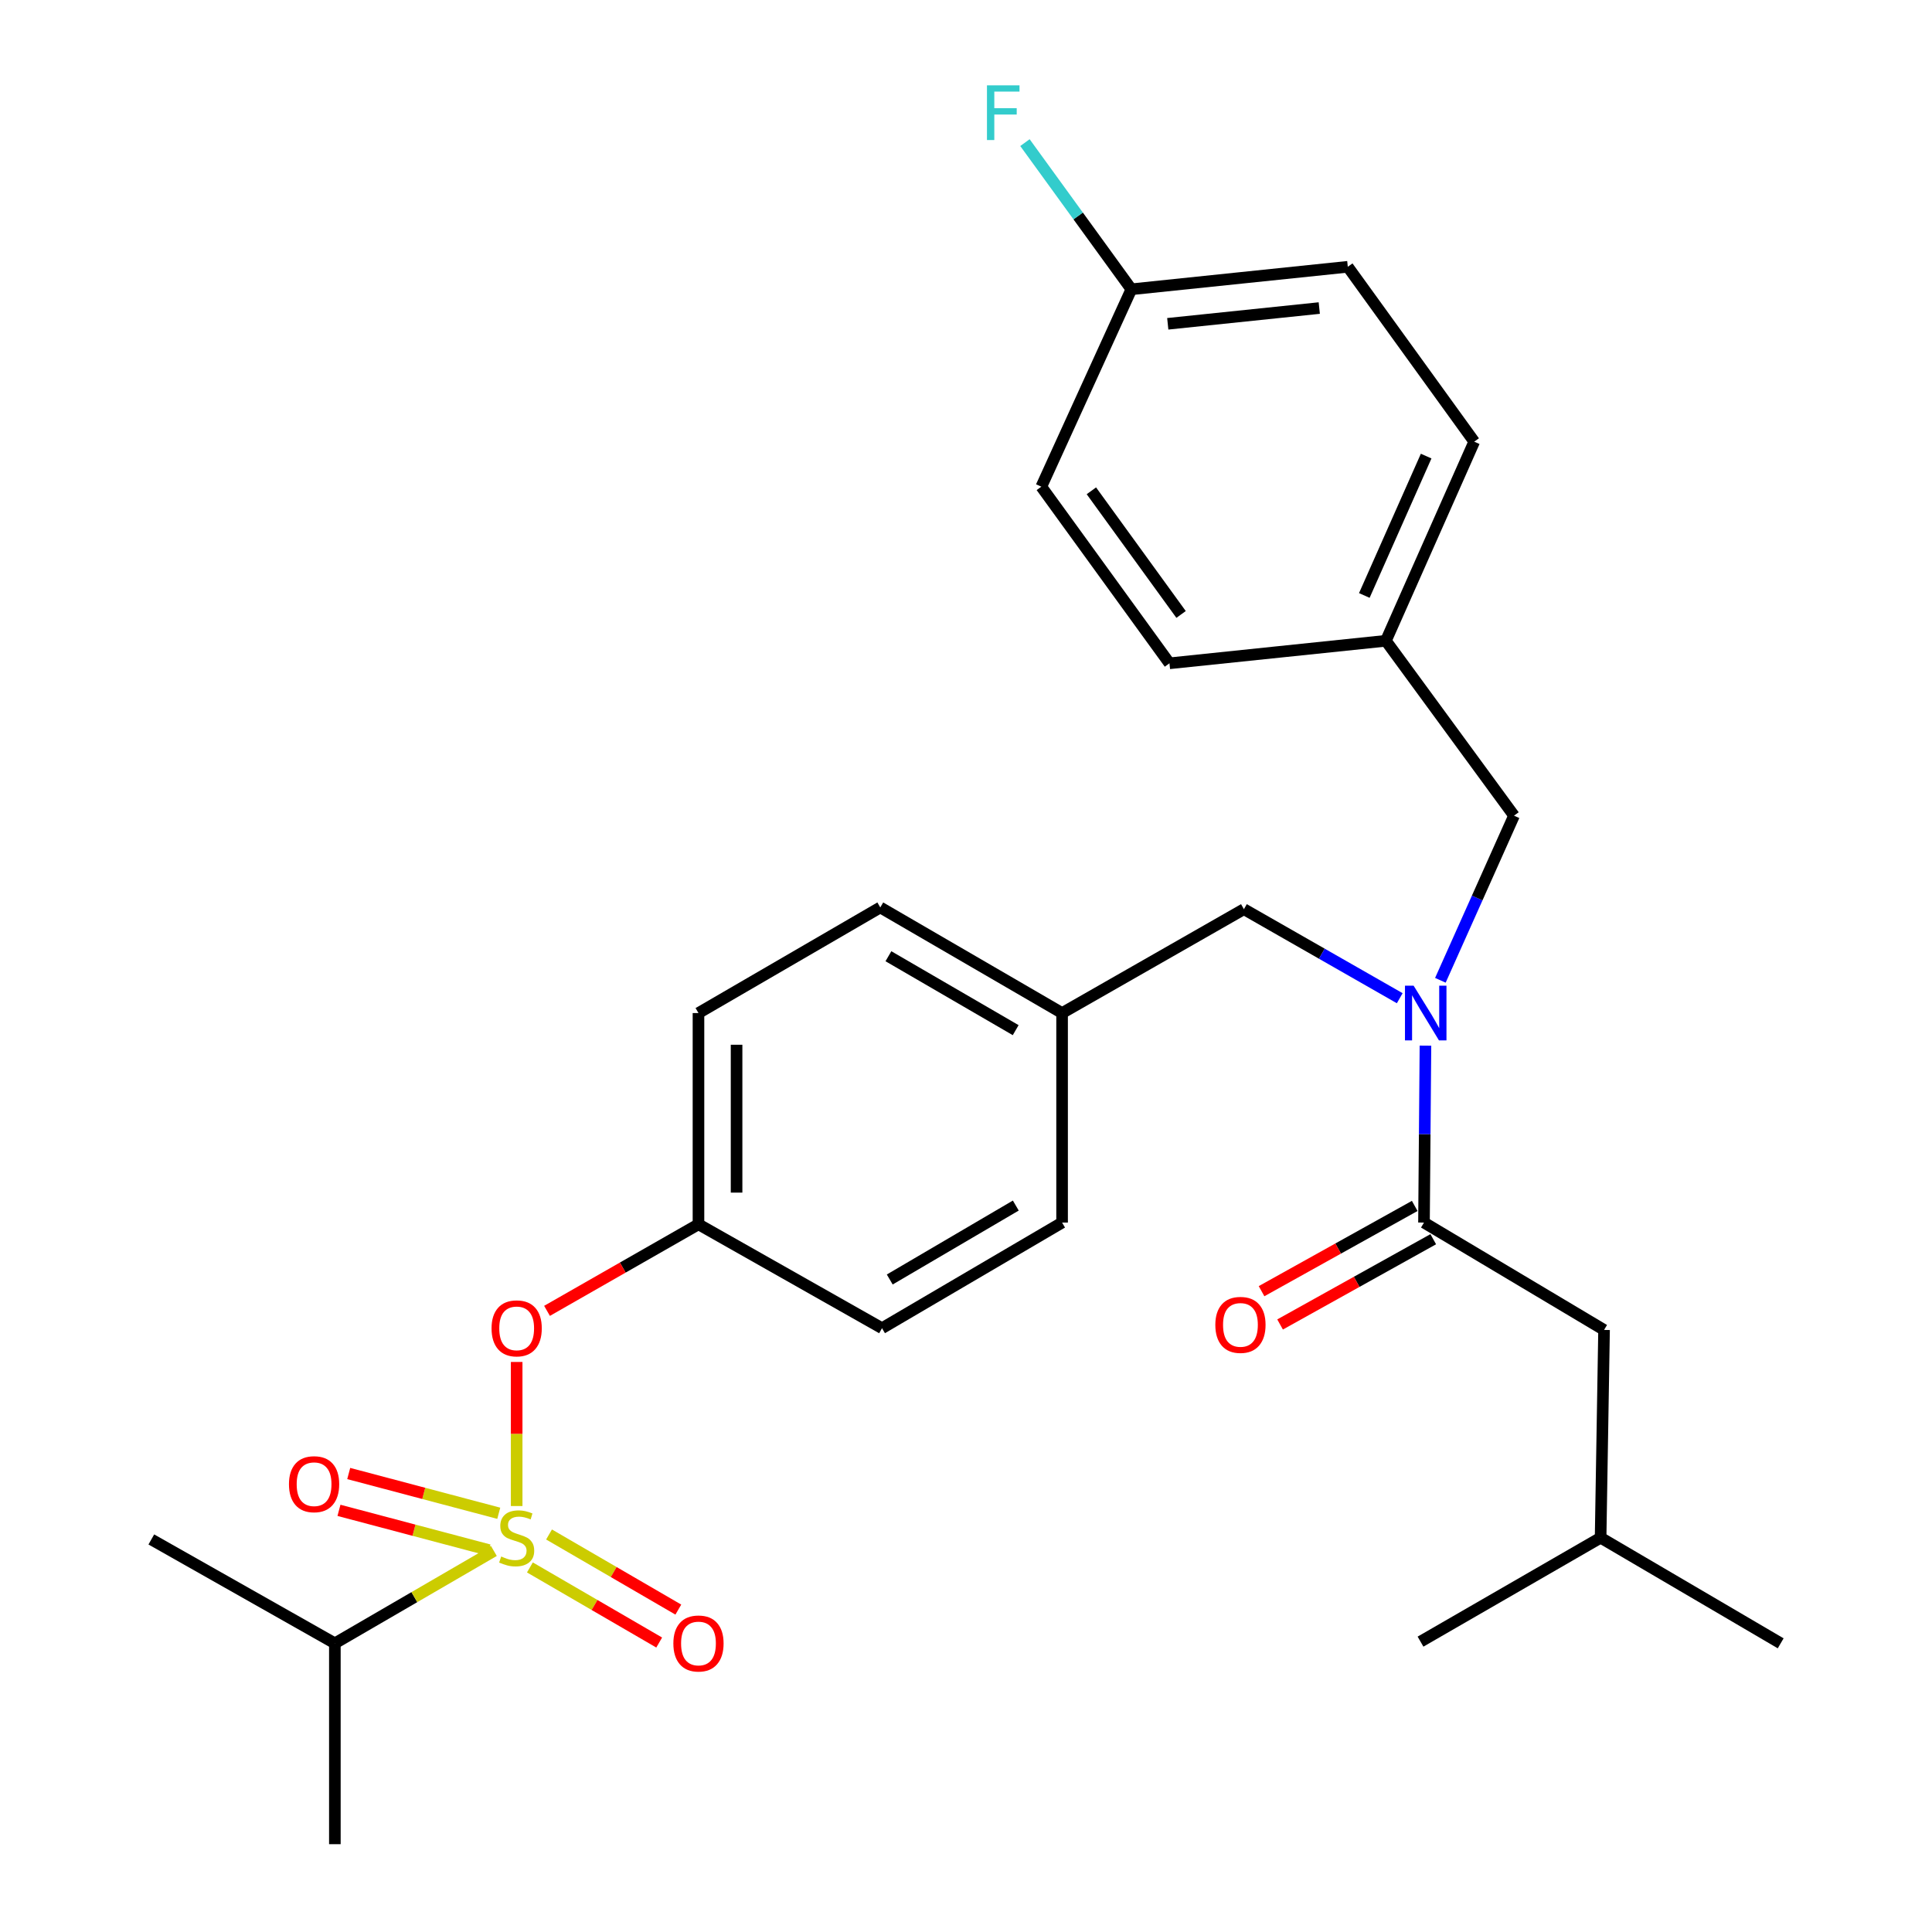 <?xml version='1.0' encoding='iso-8859-1'?>
<svg version='1.1' baseProfile='full'
              xmlns='http://www.w3.org/2000/svg'
                      xmlns:rdkit='http://www.rdkit.org/xml'
                      xmlns:xlink='http://www.w3.org/1999/xlink'
                  xml:space='preserve'
width='1000px' height='1000px' viewBox='0 0 1000 1000'>
<!-- END OF HEADER -->
<rect style='opacity:1.0;fill:#FFFFFF;stroke:none' width='1000' height='1000' x='0' y='0'> </rect>
<path class='bond-0' d='M 732.258,624.185 L 692.617,646.25' style='fill:none;fill-rule:evenodd;stroke:#000000;stroke-width:6px;stroke-linecap:butt;stroke-linejoin:miter;stroke-opacity:1' />
<path class='bond-0' d='M 692.617,646.25 L 652.975,668.315' style='fill:none;fill-rule:evenodd;stroke:#FF0000;stroke-width:6px;stroke-linecap:butt;stroke-linejoin:miter;stroke-opacity:1' />
<path class='bond-0' d='M 741.848,641.415 L 702.207,663.48' style='fill:none;fill-rule:evenodd;stroke:#000000;stroke-width:6px;stroke-linecap:butt;stroke-linejoin:miter;stroke-opacity:1' />
<path class='bond-0' d='M 702.207,663.48 L 662.566,685.545' style='fill:none;fill-rule:evenodd;stroke:#FF0000;stroke-width:6px;stroke-linecap:butt;stroke-linejoin:miter;stroke-opacity:1' />
<path class='bond-1' d='M 737.053,632.8 L 830.258,688.374' style='fill:none;fill-rule:evenodd;stroke:#000000;stroke-width:6px;stroke-linecap:butt;stroke-linejoin:miter;stroke-opacity:1' />
<path class='bond-2' d='M 737.053,632.8 L 737.432,587.014' style='fill:none;fill-rule:evenodd;stroke:#000000;stroke-width:6px;stroke-linecap:butt;stroke-linejoin:miter;stroke-opacity:1' />
<path class='bond-2' d='M 737.432,587.014 L 737.812,541.228' style='fill:none;fill-rule:evenodd;stroke:#0000FF;stroke-width:6px;stroke-linecap:butt;stroke-linejoin:miter;stroke-opacity:1' />
<path class='bond-3' d='M 643.849,470.591 L 549.735,524.357' style='fill:none;fill-rule:evenodd;stroke:#000000;stroke-width:6px;stroke-linecap:butt;stroke-linejoin:miter;stroke-opacity:1' />
<path class='bond-4' d='M 643.849,470.591 L 684.175,493.632' style='fill:none;fill-rule:evenodd;stroke:#000000;stroke-width:6px;stroke-linecap:butt;stroke-linejoin:miter;stroke-opacity:1' />
<path class='bond-4' d='M 684.175,493.632 L 724.502,516.673' style='fill:none;fill-rule:evenodd;stroke:#0000FF;stroke-width:6px;stroke-linecap:butt;stroke-linejoin:miter;stroke-opacity:1' />
<path class='bond-5' d='M 745.538,507.399 L 764.597,464.796' style='fill:none;fill-rule:evenodd;stroke:#0000FF;stroke-width:6px;stroke-linecap:butt;stroke-linejoin:miter;stroke-opacity:1' />
<path class='bond-5' d='M 764.597,464.796 L 783.655,422.192' style='fill:none;fill-rule:evenodd;stroke:#000000;stroke-width:6px;stroke-linecap:butt;stroke-linejoin:miter;stroke-opacity:1' />
<path class='bond-6' d='M 830.258,688.374 L 828.472,795.918' style='fill:none;fill-rule:evenodd;stroke:#000000;stroke-width:6px;stroke-linecap:butt;stroke-linejoin:miter;stroke-opacity:1' />
<path class='bond-7' d='M 697.616,138.087 L 585.591,149.732' style='fill:none;fill-rule:evenodd;stroke:#000000;stroke-width:6px;stroke-linecap:butt;stroke-linejoin:miter;stroke-opacity:1' />
<path class='bond-7' d='M 682.851,159.447 L 604.433,167.599' style='fill:none;fill-rule:evenodd;stroke:#000000;stroke-width:6px;stroke-linecap:butt;stroke-linejoin:miter;stroke-opacity:1' />
<path class='bond-8' d='M 697.616,138.087 L 763.06,228.608' style='fill:none;fill-rule:evenodd;stroke:#000000;stroke-width:6px;stroke-linecap:butt;stroke-linejoin:miter;stroke-opacity:1' />
<path class='bond-9' d='M 585.591,149.732 L 538.989,251.909' style='fill:none;fill-rule:evenodd;stroke:#000000;stroke-width:6px;stroke-linecap:butt;stroke-linejoin:miter;stroke-opacity:1' />
<path class='bond-10' d='M 585.591,149.732 L 558.052,111.777' style='fill:none;fill-rule:evenodd;stroke:#000000;stroke-width:6px;stroke-linecap:butt;stroke-linejoin:miter;stroke-opacity:1' />
<path class='bond-10' d='M 558.052,111.777 L 530.513,73.821' style='fill:none;fill-rule:evenodd;stroke:#33CCCC;stroke-width:6px;stroke-linecap:butt;stroke-linejoin:miter;stroke-opacity:1' />
<path class='bond-11' d='M 549.735,524.357 L 455.633,469.692' style='fill:none;fill-rule:evenodd;stroke:#000000;stroke-width:6px;stroke-linecap:butt;stroke-linejoin:miter;stroke-opacity:1' />
<path class='bond-11' d='M 525.715,533.208 L 459.843,494.943' style='fill:none;fill-rule:evenodd;stroke:#000000;stroke-width:6px;stroke-linecap:butt;stroke-linejoin:miter;stroke-opacity:1' />
<path class='bond-12' d='M 549.735,524.357 L 549.735,632.8' style='fill:none;fill-rule:evenodd;stroke:#000000;stroke-width:6px;stroke-linecap:butt;stroke-linejoin:miter;stroke-opacity:1' />
<path class='bond-13' d='M 455.633,469.692 L 361.53,524.357' style='fill:none;fill-rule:evenodd;stroke:#000000;stroke-width:6px;stroke-linecap:butt;stroke-linejoin:miter;stroke-opacity:1' />
<path class='bond-14' d='M 361.53,524.357 L 361.53,633.698' style='fill:none;fill-rule:evenodd;stroke:#000000;stroke-width:6px;stroke-linecap:butt;stroke-linejoin:miter;stroke-opacity:1' />
<path class='bond-14' d='M 381.249,540.758 L 381.249,617.297' style='fill:none;fill-rule:evenodd;stroke:#000000;stroke-width:6px;stroke-linecap:butt;stroke-linejoin:miter;stroke-opacity:1' />
<path class='bond-15' d='M 361.53,633.698 L 456.531,687.476' style='fill:none;fill-rule:evenodd;stroke:#000000;stroke-width:6px;stroke-linecap:butt;stroke-linejoin:miter;stroke-opacity:1' />
<path class='bond-16' d='M 361.53,633.698 L 322.334,656.098' style='fill:none;fill-rule:evenodd;stroke:#000000;stroke-width:6px;stroke-linecap:butt;stroke-linejoin:miter;stroke-opacity:1' />
<path class='bond-16' d='M 322.334,656.098 L 283.137,678.498' style='fill:none;fill-rule:evenodd;stroke:#FF0000;stroke-width:6px;stroke-linecap:butt;stroke-linejoin:miter;stroke-opacity:1' />
<path class='bond-17' d='M 456.531,687.476 L 549.735,632.8' style='fill:none;fill-rule:evenodd;stroke:#000000;stroke-width:6px;stroke-linecap:butt;stroke-linejoin:miter;stroke-opacity:1' />
<path class='bond-17' d='M 460.534,662.266 L 525.777,623.993' style='fill:none;fill-rule:evenodd;stroke:#000000;stroke-width:6px;stroke-linecap:butt;stroke-linejoin:miter;stroke-opacity:1' />
<path class='bond-18' d='M 173.325,850.583 L 78.324,796.817' style='fill:none;fill-rule:evenodd;stroke:#000000;stroke-width:6px;stroke-linecap:butt;stroke-linejoin:miter;stroke-opacity:1' />
<path class='bond-19' d='M 173.325,850.583 L 173.325,954.545' style='fill:none;fill-rule:evenodd;stroke:#000000;stroke-width:6px;stroke-linecap:butt;stroke-linejoin:miter;stroke-opacity:1' />
<path class='bond-20' d='M 173.325,850.583 L 214.476,826.678' style='fill:none;fill-rule:evenodd;stroke:#000000;stroke-width:6px;stroke-linecap:butt;stroke-linejoin:miter;stroke-opacity:1' />
<path class='bond-20' d='M 214.476,826.678 L 255.627,802.774' style='fill:none;fill-rule:evenodd;stroke:#CCCC00;stroke-width:6px;stroke-linecap:butt;stroke-linejoin:miter;stroke-opacity:1' />
<path class='bond-21' d='M 267.427,704.947 L 267.427,742.236' style='fill:none;fill-rule:evenodd;stroke:#FF0000;stroke-width:6px;stroke-linecap:butt;stroke-linejoin:miter;stroke-opacity:1' />
<path class='bond-21' d='M 267.427,742.236 L 267.427,779.524' style='fill:none;fill-rule:evenodd;stroke:#CCCC00;stroke-width:6px;stroke-linecap:butt;stroke-linejoin:miter;stroke-opacity:1' />
<path class='bond-22' d='M 274.276,811.299 L 307.737,830.737' style='fill:none;fill-rule:evenodd;stroke:#CCCC00;stroke-width:6px;stroke-linecap:butt;stroke-linejoin:miter;stroke-opacity:1' />
<path class='bond-22' d='M 307.737,830.737 L 341.198,850.175' style='fill:none;fill-rule:evenodd;stroke:#FF0000;stroke-width:6px;stroke-linecap:butt;stroke-linejoin:miter;stroke-opacity:1' />
<path class='bond-22' d='M 284.181,794.248 L 317.642,813.686' style='fill:none;fill-rule:evenodd;stroke:#CCCC00;stroke-width:6px;stroke-linecap:butt;stroke-linejoin:miter;stroke-opacity:1' />
<path class='bond-22' d='M 317.642,813.686 L 351.103,833.124' style='fill:none;fill-rule:evenodd;stroke:#FF0000;stroke-width:6px;stroke-linecap:butt;stroke-linejoin:miter;stroke-opacity:1' />
<path class='bond-23' d='M 258.16,783.264 L 219.33,772.976' style='fill:none;fill-rule:evenodd;stroke:#CCCC00;stroke-width:6px;stroke-linecap:butt;stroke-linejoin:miter;stroke-opacity:1' />
<path class='bond-23' d='M 219.33,772.976 L 180.499,762.688' style='fill:none;fill-rule:evenodd;stroke:#FF0000;stroke-width:6px;stroke-linecap:butt;stroke-linejoin:miter;stroke-opacity:1' />
<path class='bond-23' d='M 253.11,802.325 L 214.28,792.037' style='fill:none;fill-rule:evenodd;stroke:#CCCC00;stroke-width:6px;stroke-linecap:butt;stroke-linejoin:miter;stroke-opacity:1' />
<path class='bond-23' d='M 214.28,792.037 L 175.449,781.749' style='fill:none;fill-rule:evenodd;stroke:#FF0000;stroke-width:6px;stroke-linecap:butt;stroke-linejoin:miter;stroke-opacity:1' />
<path class='bond-24' d='M 538.989,251.909 L 605.309,343.328' style='fill:none;fill-rule:evenodd;stroke:#000000;stroke-width:6px;stroke-linecap:butt;stroke-linejoin:miter;stroke-opacity:1' />
<path class='bond-24' d='M 564.898,254.042 L 611.322,318.036' style='fill:none;fill-rule:evenodd;stroke:#000000;stroke-width:6px;stroke-linecap:butt;stroke-linejoin:miter;stroke-opacity:1' />
<path class='bond-25' d='M 605.309,343.328 L 717.334,331.672' style='fill:none;fill-rule:evenodd;stroke:#000000;stroke-width:6px;stroke-linecap:butt;stroke-linejoin:miter;stroke-opacity:1' />
<path class='bond-26' d='M 717.334,331.672 L 763.06,228.608' style='fill:none;fill-rule:evenodd;stroke:#000000;stroke-width:6px;stroke-linecap:butt;stroke-linejoin:miter;stroke-opacity:1' />
<path class='bond-26' d='M 706.169,308.215 L 738.177,236.07' style='fill:none;fill-rule:evenodd;stroke:#000000;stroke-width:6px;stroke-linecap:butt;stroke-linejoin:miter;stroke-opacity:1' />
<path class='bond-27' d='M 717.334,331.672 L 783.655,422.192' style='fill:none;fill-rule:evenodd;stroke:#000000;stroke-width:6px;stroke-linecap:butt;stroke-linejoin:miter;stroke-opacity:1' />
<path class='bond-28' d='M 828.472,795.918 L 921.676,850.583' style='fill:none;fill-rule:evenodd;stroke:#000000;stroke-width:6px;stroke-linecap:butt;stroke-linejoin:miter;stroke-opacity:1' />
<path class='bond-29' d='M 828.472,795.918 L 735.257,849.707' style='fill:none;fill-rule:evenodd;stroke:#000000;stroke-width:6px;stroke-linecap:butt;stroke-linejoin:miter;stroke-opacity:1' />
<path  class='atom-2' d='M 731.691 510.197
L 740.971 525.197
Q 741.891 526.677, 743.371 529.357
Q 744.851 532.037, 744.931 532.197
L 744.931 510.197
L 748.691 510.197
L 748.691 538.517
L 744.811 538.517
L 734.851 522.117
Q 733.691 520.197, 732.451 517.997
Q 731.251 515.797, 730.891 515.117
L 730.891 538.517
L 727.211 538.517
L 727.211 510.197
L 731.691 510.197
' fill='#0000FF'/>
<path  class='atom-3' d='M 629.052 685.759
Q 629.052 678.959, 632.412 675.159
Q 635.772 671.359, 642.052 671.359
Q 648.332 671.359, 651.692 675.159
Q 655.052 678.959, 655.052 685.759
Q 655.052 692.639, 651.652 696.559
Q 648.252 700.439, 642.052 700.439
Q 635.812 700.439, 632.412 696.559
Q 629.052 692.679, 629.052 685.759
M 642.052 697.239
Q 646.372 697.239, 648.692 694.359
Q 651.052 691.439, 651.052 685.759
Q 651.052 680.199, 648.692 677.399
Q 646.372 674.559, 642.052 674.559
Q 637.732 674.559, 635.372 677.359
Q 633.052 680.159, 633.052 685.759
Q 633.052 691.479, 635.372 694.359
Q 637.732 697.239, 642.052 697.239
' fill='#FF0000'/>
<path  class='atom-16' d='M 254.427 687.556
Q 254.427 680.756, 257.787 676.956
Q 261.147 673.156, 267.427 673.156
Q 273.707 673.156, 277.067 676.956
Q 280.427 680.756, 280.427 687.556
Q 280.427 694.436, 277.027 698.356
Q 273.627 702.236, 267.427 702.236
Q 261.187 702.236, 257.787 698.356
Q 254.427 694.476, 254.427 687.556
M 267.427 699.036
Q 271.747 699.036, 274.067 696.156
Q 276.427 693.236, 276.427 687.556
Q 276.427 681.996, 274.067 679.196
Q 271.747 676.356, 267.427 676.356
Q 263.107 676.356, 260.747 679.156
Q 258.427 681.956, 258.427 687.556
Q 258.427 693.276, 260.747 696.156
Q 263.107 699.036, 267.427 699.036
' fill='#FF0000'/>
<path  class='atom-17' d='M 259.427 805.638
Q 259.747 805.758, 261.067 806.318
Q 262.387 806.878, 263.827 807.238
Q 265.307 807.558, 266.747 807.558
Q 269.427 807.558, 270.987 806.278
Q 272.547 804.958, 272.547 802.678
Q 272.547 801.118, 271.747 800.158
Q 270.987 799.198, 269.787 798.678
Q 268.587 798.158, 266.587 797.558
Q 264.067 796.798, 262.547 796.078
Q 261.067 795.358, 259.987 793.838
Q 258.947 792.318, 258.947 789.758
Q 258.947 786.198, 261.347 783.998
Q 263.787 781.798, 268.587 781.798
Q 271.867 781.798, 275.587 783.358
L 274.667 786.438
Q 271.267 785.038, 268.707 785.038
Q 265.947 785.038, 264.427 786.198
Q 262.907 787.318, 262.947 789.278
Q 262.947 790.798, 263.707 791.718
Q 264.507 792.638, 265.627 793.158
Q 266.787 793.678, 268.707 794.278
Q 271.267 795.078, 272.787 795.878
Q 274.307 796.678, 275.387 798.318
Q 276.507 799.918, 276.507 802.678
Q 276.507 806.598, 273.867 808.718
Q 271.267 810.798, 266.907 810.798
Q 264.387 810.798, 262.467 810.238
Q 260.587 809.718, 258.347 808.798
L 259.427 805.638
' fill='#CCCC00'/>
<path  class='atom-18' d='M 348.53 850.663
Q 348.53 843.863, 351.89 840.063
Q 355.25 836.263, 361.53 836.263
Q 367.81 836.263, 371.17 840.063
Q 374.53 843.863, 374.53 850.663
Q 374.53 857.543, 371.13 861.463
Q 367.73 865.343, 361.53 865.343
Q 355.29 865.343, 351.89 861.463
Q 348.53 857.583, 348.53 850.663
M 361.53 862.143
Q 365.85 862.143, 368.17 859.263
Q 370.53 856.343, 370.53 850.663
Q 370.53 845.103, 368.17 842.303
Q 365.85 839.463, 361.53 839.463
Q 357.21 839.463, 354.85 842.263
Q 352.53 845.063, 352.53 850.663
Q 352.53 856.383, 354.85 859.263
Q 357.21 862.143, 361.53 862.143
' fill='#FF0000'/>
<path  class='atom-19' d='M 149.567 768.217
Q 149.567 761.417, 152.927 757.617
Q 156.287 753.817, 162.567 753.817
Q 168.847 753.817, 172.207 757.617
Q 175.567 761.417, 175.567 768.217
Q 175.567 775.097, 172.167 779.017
Q 168.767 782.897, 162.567 782.897
Q 156.327 782.897, 152.927 779.017
Q 149.567 775.137, 149.567 768.217
M 162.567 779.697
Q 166.887 779.697, 169.207 776.817
Q 171.567 773.897, 171.567 768.217
Q 171.567 762.657, 169.207 759.857
Q 166.887 757.017, 162.567 757.017
Q 158.247 757.017, 155.887 759.817
Q 153.567 762.617, 153.567 768.217
Q 153.567 773.937, 155.887 776.817
Q 158.247 779.697, 162.567 779.697
' fill='#FF0000'/>
<path  class='atom-25' d='M 510.85 44.165
L 527.69 44.165
L 527.69 47.405
L 514.65 47.405
L 514.65 56.005
L 526.25 56.005
L 526.25 59.285
L 514.65 59.285
L 514.65 72.485
L 510.85 72.485
L 510.85 44.165
' fill='#33CCCC'/>
</svg>
